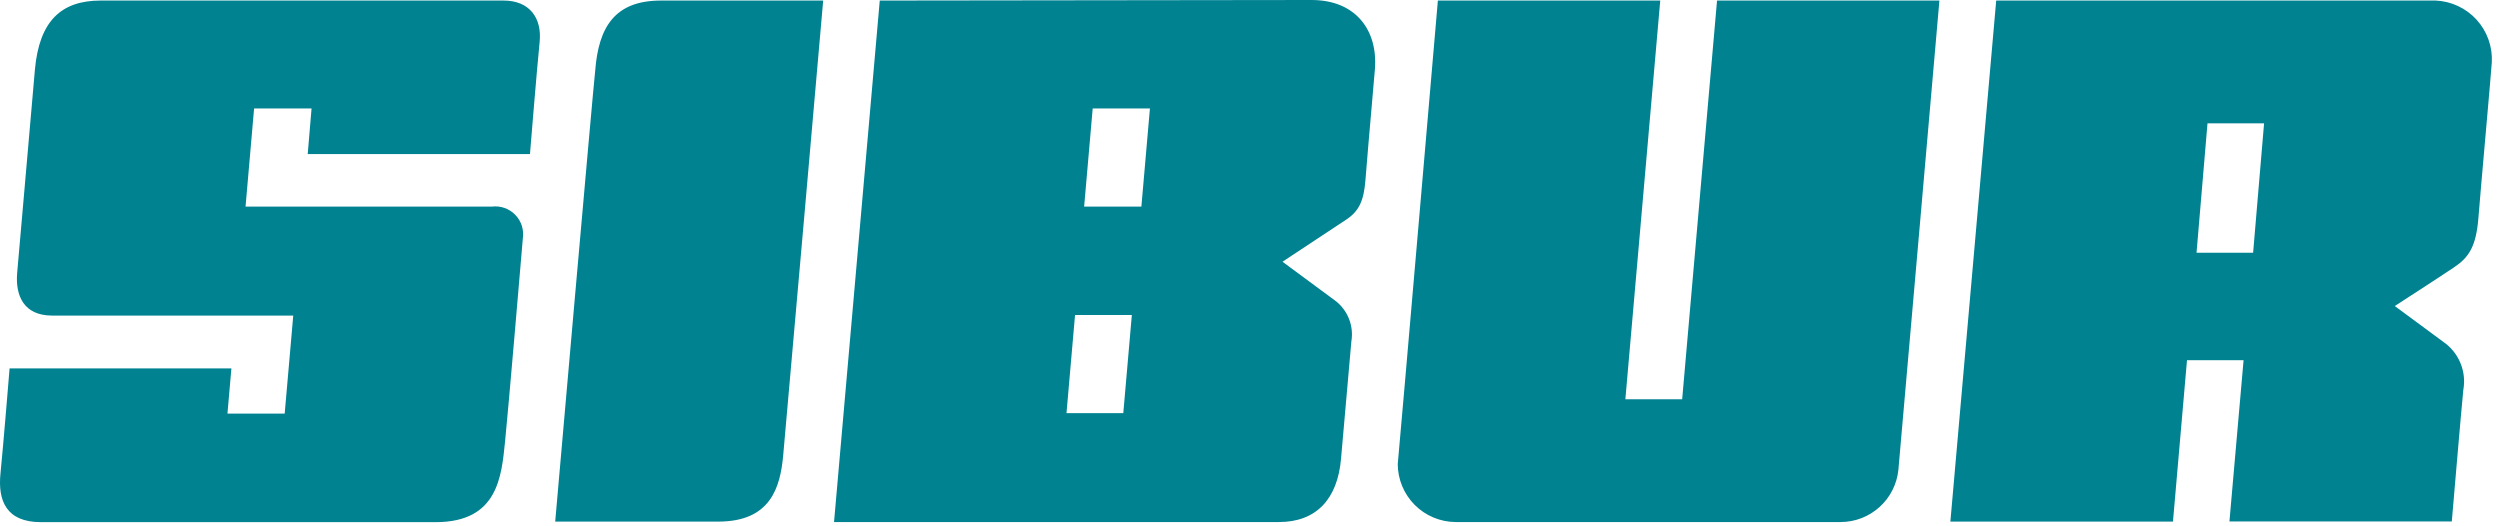 <?xml version="1.0" encoding="UTF-8"?> <svg xmlns="http://www.w3.org/2000/svg" width="228" height="48" viewBox="0 0 228 48" fill="none"> <path d="M50.634 47.57H65.504C70.314 47.57 71.154 44.41 71.424 41.57C71.674 38.94 75.074 0.05 75.074 0.05H60.284C56.064 0.05 54.594 2.47 54.284 6.43C54.064 8.36 50.634 47.57 50.634 47.57ZM153.414 36.41H148.234L151.414 0.05H131.134C131.134 0.05 127.674 40.33 127.474 42.33C127.482 43.728 128.041 45.066 129.029 46.055C130.018 47.043 131.356 47.602 132.754 47.61H167.874C169.186 47.607 170.449 47.117 171.421 46.236C172.393 45.355 173.003 44.145 173.134 42.84C173.354 40.45 176.874 0.05 176.874 0.05H156.594L153.414 36.41ZM9.184 0.05C5.564 0.05 3.584 1.93 3.184 6.35C3.004 8.56 1.734 22.85 1.564 24.91C1.394 26.97 2.174 28.78 4.744 28.78H26.744L25.964 37.72H20.744L21.104 33.6H0.874C0.874 33.6 0.294 40.72 0.044 43.18C-0.206 45.64 0.554 47.62 3.734 47.62H39.734C45.434 47.62 45.734 43.43 46.064 40.25C46.364 37.32 47.534 23.48 47.684 21.73C47.74 21.344 47.707 20.951 47.587 20.58C47.467 20.209 47.264 19.871 46.992 19.592C46.72 19.312 46.388 19.099 46.021 18.969C45.653 18.839 45.261 18.794 44.874 18.84H22.394L23.174 9.89H28.414L28.064 14.05H48.334C48.334 14.05 48.984 6.05 49.214 3.84C49.444 1.63 48.284 0.05 45.924 0.05H9.184ZM80.234 0.05L76.064 47.61H116.644C120.064 47.61 121.994 45.49 122.304 41.82C122.434 40.33 122.884 35.29 123.244 31.14C123.363 30.439 123.285 29.719 123.021 29.059C122.756 28.399 122.314 27.825 121.744 27.4L116.964 23.87L122.744 20.05C123.944 19.27 124.374 18.31 124.524 16.48C124.854 12.33 125.294 7.6 125.394 6.29C125.664 2.86 123.734 0 119.604 0L80.234 0.05ZM104.874 9.89L104.094 18.84H98.874L99.654 9.89H104.874ZM98.044 28.73H103.224L102.444 37.68H97.264L98.044 28.73ZM222.114 0.05H182.054L177.874 47.57H198.174L199.454 32.85H204.614L203.324 47.56H223.604C223.604 47.56 224.494 37.1 224.654 35.56C224.797 34.772 224.721 33.959 224.433 33.212C224.146 32.464 223.658 31.809 223.024 31.32L218.404 27.91C218.404 27.91 222.524 25.25 223.824 24.37C225.124 23.49 225.824 22.54 226.034 19.84C226.244 17.14 227.124 7.49 227.254 5.68C227.29 4.972 227.186 4.264 226.946 3.596C226.707 2.929 226.338 2.315 225.859 1.792C225.381 1.268 224.804 0.845 224.161 0.546C223.518 0.247 222.823 0.078 222.114 0.05ZM200.324 23.05L201.324 11.25H206.484L205.484 23.05H200.324Z" fill="#008291"></path> </svg> 